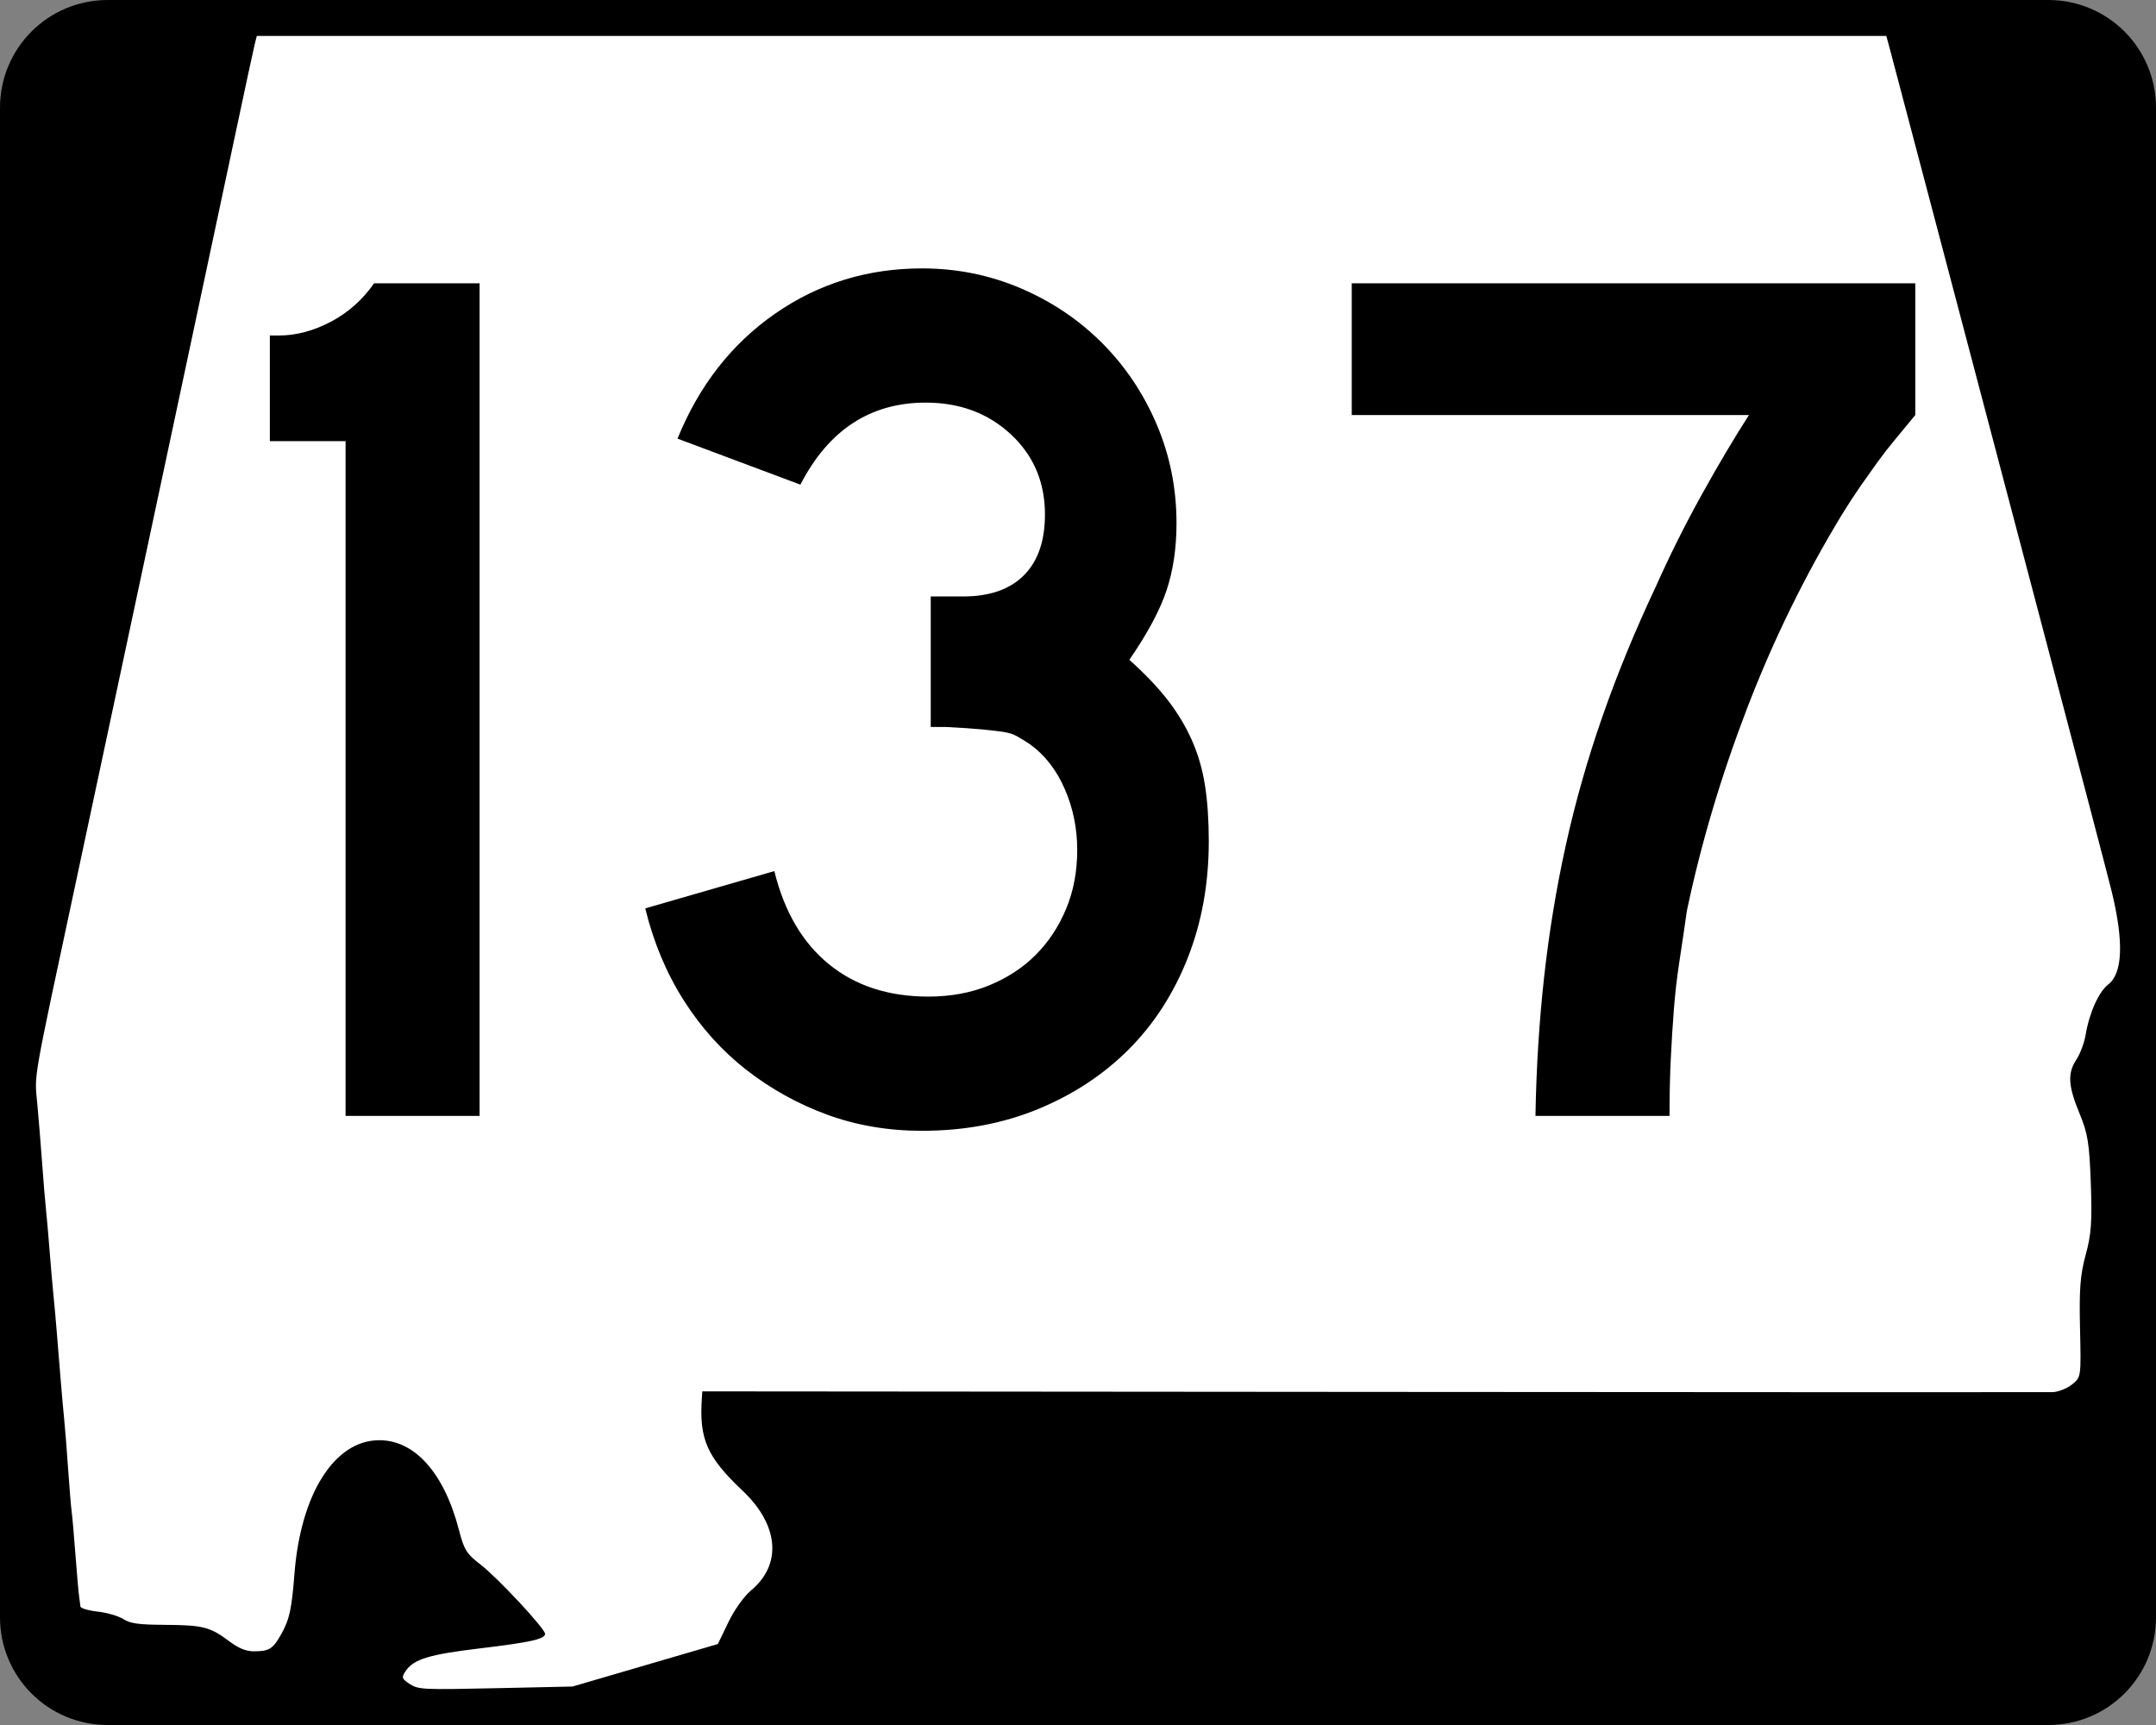 <?xml version="1.0" encoding="UTF-8" standalone="no"?>
<!-- Created with Inkscape (http://www.inkscape.org/) -->
<svg
   xmlns:dc="http://purl.org/dc/elements/1.1/"
   xmlns:cc="http://web.resource.org/cc/"
   xmlns:rdf="http://www.w3.org/1999/02/22-rdf-syntax-ns#"
   xmlns:svg="http://www.w3.org/2000/svg"
   xmlns="http://www.w3.org/2000/svg"
   xmlns:sodipodi="http://sodipodi.sourceforge.net/DTD/sodipodi-0.dtd"
   xmlns:inkscape="http://www.inkscape.org/namespaces/inkscape"
   width="750"
   height="600"
   id="svg2"
   sodipodi:version="0.32"
   inkscape:version="0.44"
   version="1.0"
   sodipodi:docbase="C:\Documents and Settings\ltljltlj\Desktop\Signs\State Route Shields\Alabama\Done"
   sodipodi:docname="Alabama 137.svg">
  <rect width="100%" height="100%" fill="#808080" stroke="none"/>
  <defs
     id="defs4" />
  <sodipodi:namedview
     id="base"
     pagecolor="#ffffff"
     bordercolor="#666666"
     borderopacity="1.0"
     inkscape:pageopacity="0.0"
     inkscape:pageshadow="2"
     inkscape:zoom="1.2373333"
     inkscape:cx="375"
     inkscape:cy="299.99999"
     inkscape:document-units="px"
     inkscape:current-layer="g4165"
     inkscape:window-width="1013"
     inkscape:window-height="965"
     inkscape:window-x="260"
     inkscape:window-y="-3"
     width="750px" />
  <g
     inkscape:label="Layer 1"
     inkscape:groupmode="layer"
     id="layer1">
    <g
       style="overflow:visible"
       id="g1366"
       transform="translate(205.714,95.219)">
      <path
         style="color:black;fill:black;fill-opacity:1;fill-rule:nonzero;stroke:none;stroke-width:0.874;stroke-linecap:butt;stroke-linejoin:miter;stroke-miterlimit:4;stroke-dashoffset:0;stroke-opacity:1;marker:none;marker-start:none;marker-mid:none;marker-end:none;visibility:visible;display:inline;overflow:visible"
         d="M -168.214,-95.219 L 506.786,-95.219 C 527.561,-95.219 544.286,-78.494 544.286,-57.719 L 544.286,467.281 C 544.286,488.056 527.561,504.781 506.786,504.781 L -168.214,504.781 C -188.989,504.781 -205.714,488.056 -205.714,467.281 L -205.714,-57.719 C -205.714,-78.494 -188.989,-95.219 -168.214,-95.219 z "
         id="rect1877" />
      <path
         id="path7"
         d="" />
      <path
         style="fill:white;fill-opacity:1;stroke:none;stroke-opacity:1"
         d="M -63.141,490.537 C -65.966,488.713 -66.113,488.265 -64.618,486.038 C -61.835,481.891 -56.454,480.246 -38.773,478.133 C -21.219,476.036 -16.098,474.893 -16.098,473.073 C -16.098,471.283 -32.588,453.571 -38.489,449.024 C -43.431,445.215 -44.263,443.888 -46.061,436.947 C -51.225,417.011 -61.572,405.502 -74.128,405.728 C -89.469,406.003 -101.099,424.484 -103.27,452.038 C -104.255,464.541 -104.994,467.978 -107.781,473.001 C -110.732,478.322 -111.988,479.129 -117.354,479.15 C -120.162,479.161 -122.712,478.11 -126.146,475.527 C -132.599,470.675 -135.196,470.024 -148.459,469.942 C -157.584,469.885 -160.339,469.498 -162.857,467.918 C -164.57,466.843 -168.595,465.678 -171.8,465.327 C -175.006,464.977 -177.676,464.182 -177.734,463.56 C -177.793,462.939 -178.007,461.289 -178.211,459.895 C -178.414,458.5 -178.987,451.955 -179.484,445.349 C -179.981,438.744 -180.563,432.126 -180.779,430.643 C -180.994,429.16 -181.55,422.47 -182.013,415.776 C -182.476,409.082 -183.09,401.323 -183.377,398.534 C -183.663,395.745 -184.204,389.697 -184.579,385.095 C -184.953,380.493 -185.566,372.962 -185.941,368.36 C -186.315,363.758 -186.86,357.711 -187.15,354.922 C -187.441,352.133 -188.015,345.515 -188.425,340.215 C -188.835,334.916 -189.416,328.298 -189.716,325.509 C -190.016,322.72 -190.619,315.461 -191.056,309.379 C -191.493,303.296 -192.256,293.94 -192.752,288.587 C -193.728,278.046 -194.623,283.155 -179.057,210.394 C -175.537,193.938 -169.742,166.782 -166.179,150.047 C -162.616,133.312 -153.125,88.813 -145.087,51.159 C -137.049,13.506 -127.619,-30.765 -124.132,-47.221 C -120.646,-63.677 -117.474,-78.396 -117.084,-79.93 L -116.375,-82.719 L 167.05,-82.719 L 450.476,-82.719 L 451.912,-77.395 C 452.702,-74.466 460.507,-44.914 469.258,-11.723 C 478.009,21.468 494.621,84.451 506.174,128.241 C 517.727,172.03 527.953,211.053 528.9,214.958 C 533.128,232.4 532.707,243.336 527.658,247.214 C 524.389,249.725 521.079,257.093 519.822,264.655 C 519.359,267.444 517.922,271.317 516.631,273.261 C 513.453,278.044 513.695,282.428 517.669,292.039 C 520.567,299.051 521.103,302.358 521.609,316.381 C 522.091,329.699 521.772,334.155 519.83,341.23 C 517.928,348.161 517.541,353.177 517.856,366.826 C 518.246,383.791 518.244,383.803 515.05,386.35 C 513.286,387.756 510.26,388.946 508.298,389.005 C 506.343,389.063 399.859,389.027 271.668,388.924 L 38.594,388.736 L 38.435,391.099 C 37.478,405.375 40.202,411.556 52.632,423.311 C 65.221,435.216 66.393,448.911 55.594,457.926 C 53.12,459.992 49.718,464.761 47.639,469.076 L 44.007,476.615 L 18.724,484.008 L -6.559,491.401 L -33.281,491.982 C -58.684,492.534 -60.158,492.463 -63.141,490.537 z "
         id="path1483" />
      <g
         style="overflow:visible"
         id="g4165"
         transform="matrix(1,0,0,1.001,-1117.941,-617.729)">
        <path
           transform="scale(1,1)"
           style="font-size:431.79px;font-style:normal;font-variant:normal;font-weight:normal;font-stretch:normal;text-align:center;line-height:125%;writing-mode:lr-tb;text-anchor:middle;font-family:Roadgeek 2005 Series D"
           d="M 1032.441,909.736 L 1032.441,675.274 L 1006.1,675.274 L 1006.1,638.576 L 1009.118,638.576 C 1015.161,638.576 1021.205,636.993 1027.249,633.826 C 1033.293,630.659 1038.331,626.194 1042.364,620.431 L 1079.062,620.431 L 1079.062,909.736 L 1032.441,909.736 z M 1332.723,814.307 C 1332.722,828.986 1330.276,842.515 1325.383,854.893 C 1320.49,867.27 1313.653,877.849 1304.873,886.63 C 1296.092,895.41 1285.585,902.319 1273.353,907.357 C 1261.12,912.396 1247.664,914.915 1232.985,914.915 C 1221.178,914.915 1210.166,913.043 1199.949,909.301 C 1189.733,905.559 1180.377,900.378 1171.882,893.759 C 1163.387,887.139 1156.118,879.079 1150.074,869.579 C 1144.03,860.078 1139.567,849.428 1136.686,837.63 L 1181.594,824.677 C 1185.055,838.777 1191.391,849.569 1200.602,857.054 C 1209.812,864.538 1221.327,868.281 1235.146,868.281 C 1242.911,868.281 1249.961,866.985 1256.295,864.393 C 1262.629,861.802 1268.027,858.277 1272.49,853.819 C 1276.952,849.36 1280.479,844.037 1283.071,837.848 C 1285.662,831.659 1286.958,824.822 1286.958,817.338 C 1286.958,809.853 1285.517,802.799 1282.636,796.175 C 1279.755,789.551 1275.727,784.368 1270.553,780.626 C 1268.822,779.475 1267.309,778.54 1266.013,777.819 C 1264.717,777.099 1263.134,776.596 1261.263,776.31 C 1259.391,776.025 1256.945,775.737 1253.923,775.447 C 1250.901,775.158 1246.654,774.872 1241.181,774.591 L 1236.002,774.591 L 1236.002,727.957 L 1236.002,729.248 L 1237.294,729.248 L 1238.163,729.248 L 1247.229,729.248 C 1256.444,729.248 1263.498,726.802 1268.392,721.908 C 1273.285,717.016 1275.731,709.961 1275.731,700.746 C 1275.731,689.519 1271.774,680.236 1263.859,672.896 C 1255.944,665.557 1246.083,661.887 1234.276,661.886 C 1214.993,661.887 1200.455,671.387 1190.659,690.389 L 1147.913,674.405 C 1155.397,655.983 1166.697,641.519 1181.811,631.012 C 1196.925,620.506 1213.983,615.253 1232.985,615.252 C 1245.072,615.253 1256.514,617.557 1267.311,622.164 C 1278.108,626.772 1287.536,633.106 1295.596,641.165 C 1303.656,649.226 1309.987,658.652 1314.591,669.444 C 1319.194,680.236 1321.495,691.68 1321.496,703.777 C 1321.495,712.412 1320.345,720.185 1318.043,727.094 C 1315.742,734.003 1311.424,742.061 1305.09,751.267 C 1310.563,756.161 1315.025,760.838 1318.478,765.301 C 1321.93,769.764 1324.737,774.442 1326.898,779.335 C 1329.059,784.228 1330.57,789.481 1331.431,795.095 C 1332.292,800.708 1332.722,807.112 1332.723,814.307 L 1332.723,814.307 z M 1578.49,666.209 C 1575.899,669.371 1573.522,672.248 1571.361,674.84 C 1569.2,677.431 1567.184,680.023 1565.313,682.614 C 1563.442,685.206 1561.5,687.94 1559.489,690.817 C 1557.477,693.694 1555.316,697.004 1553.005,700.746 C 1540.057,722.049 1529.049,744.503 1519.984,768.108 C 1510.918,791.712 1503.934,815.172 1499.032,838.487 C 1498.171,844.531 1497.31,850.36 1496.449,855.973 C 1495.588,861.587 1494.94,867.2 1494.505,872.814 C 1494.071,878.427 1493.71,884.185 1493.425,890.089 C 1493.139,895.992 1492.996,902.541 1492.997,909.736 L 1446.363,909.736 C 1446.652,893.036 1447.66,876.916 1449.387,861.376 C 1451.113,845.836 1453.63,830.581 1456.937,815.611 C 1460.245,800.642 1464.49,785.745 1469.673,770.921 C 1474.856,756.097 1481.045,741.055 1488.24,725.796 C 1493.133,714.859 1498.458,704.207 1504.217,693.841 C 1509.975,683.475 1515.446,674.264 1520.629,666.209 L 1382.453,666.209 L 1382.453,620.431 L 1578.49,620.431 L 1578.49,666.209 L 1578.49,666.209 z "
           id="text1343" />
      </g>
    </g>
  </g>
</svg>

